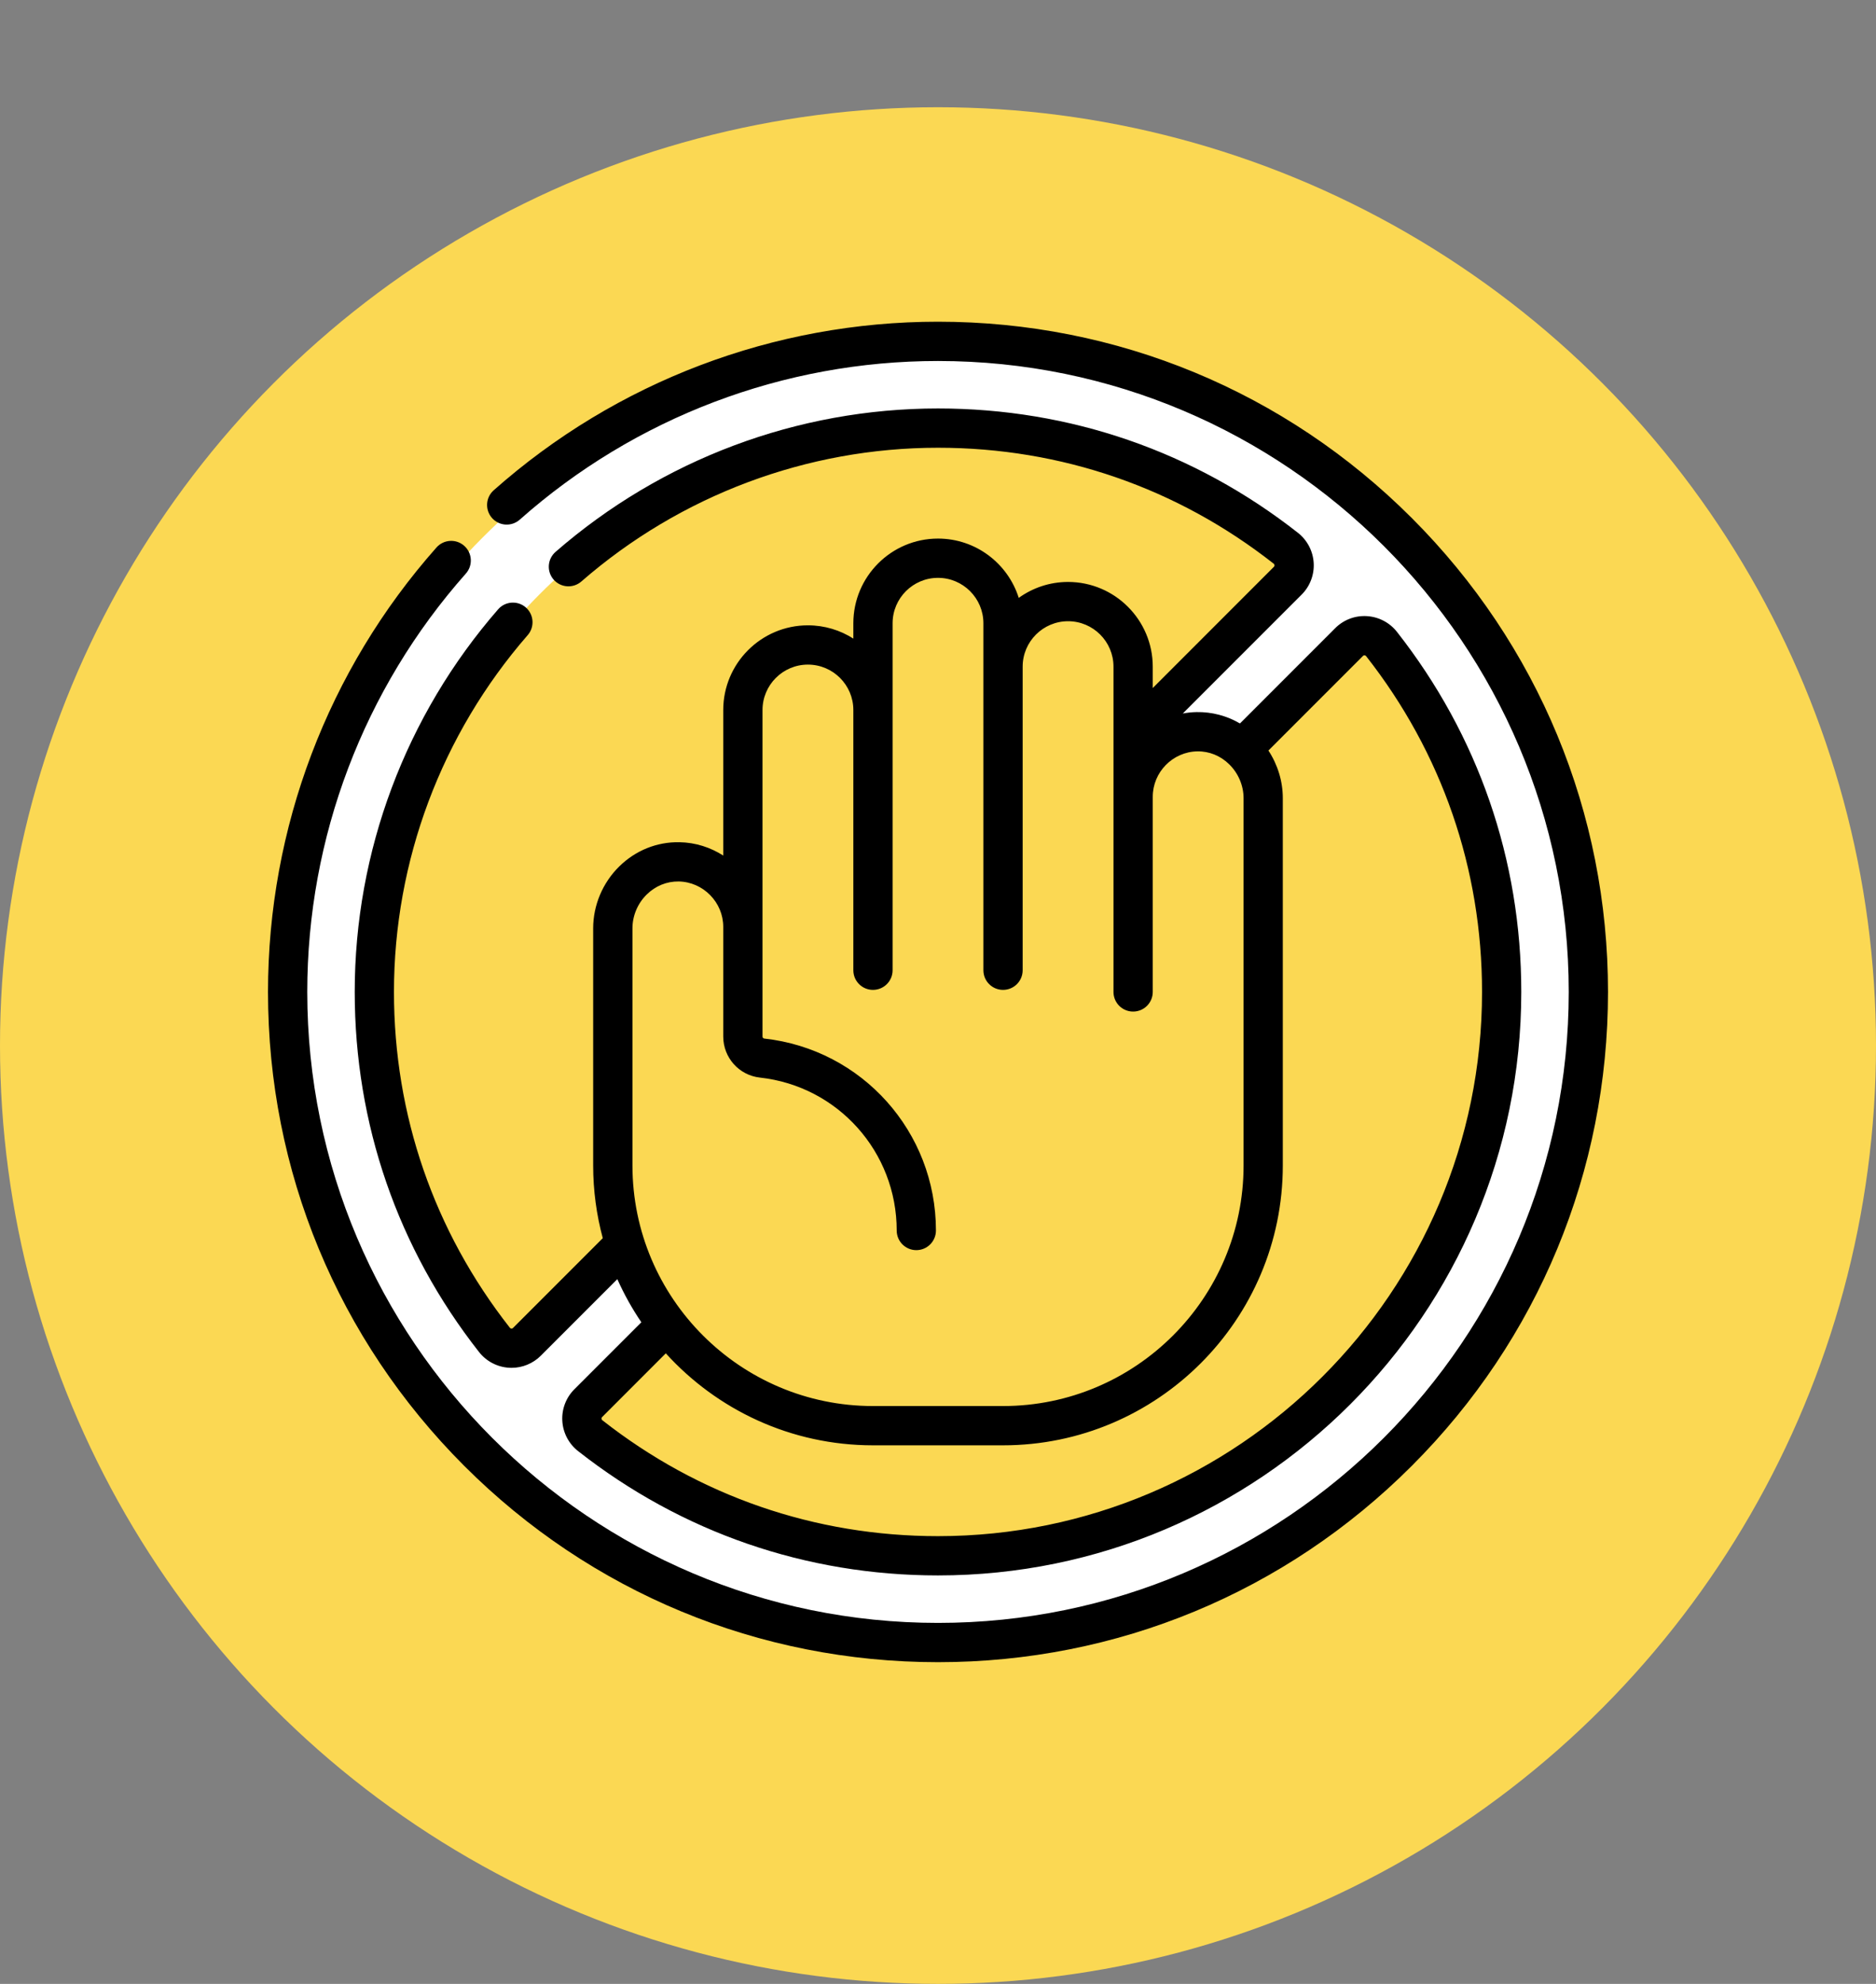 <?xml version="1.0" encoding="UTF-8"?> <svg xmlns="http://www.w3.org/2000/svg" width="70" height="74" viewBox="0 0 70 74" fill="none"><rect x="0" y="0" width="70" height="74" fill="#808080" stroke="none"/> <circle cx="35" cy="39" r="35" fill="#FBD853"></circle> <path d="M23 47L18 51L21 53.5L25 49L23 47Z" fill="white"></path> <path d="M43.5 26.5C45.333 24.5 49 20.4 49 20L50 20.5L52 23.5L46.5 28L44.5 27L43.5 26.5Z" fill="white"></path> <circle cx="35" cy="37" r="22.5" stroke="white" stroke-width="3"></circle> <g clip-path="url(#clip0_196_8008)"> <path d="M52.678 19.322C47.956 14.601 41.678 12 35 12C28.882 12 22.994 14.233 18.421 18.288C18.119 18.556 18.091 19.019 18.359 19.322C18.627 19.624 19.09 19.652 19.393 19.384C23.698 15.567 29.241 13.465 35 13.465C47.977 13.465 58.535 24.023 58.535 37C58.535 49.977 47.977 60.535 35 60.535C22.023 60.535 11.465 49.977 11.465 37C11.465 31.241 13.567 25.698 17.384 21.393C17.652 21.09 17.624 20.627 17.321 20.359C17.019 20.091 16.556 20.119 16.287 20.421C12.233 24.994 10 30.882 10 37C10 43.678 12.601 49.956 17.322 54.678C22.044 59.4 28.322 62 35 62C41.678 62 47.956 59.4 52.678 54.678C57.4 49.956 60 43.678 60 37C60 30.322 57.4 24.044 52.678 19.322Z" fill="black"></path> <path d="M19.619 22.657C19.314 22.392 18.851 22.424 18.586 22.729C15.136 26.691 13.236 31.759 13.236 37C13.236 41.922 14.839 46.567 17.874 50.43C18.146 50.778 18.555 50.992 18.996 51.018C19.027 51.02 19.058 51.021 19.088 51.021C19.495 51.021 19.888 50.859 20.178 50.57L23.035 47.713C23.287 48.277 23.587 48.815 23.931 49.321L21.43 51.822C21.119 52.133 20.955 52.564 20.982 53.004C21.008 53.444 21.222 53.853 21.57 54.126C25.433 57.16 30.077 58.764 35 58.764C47.001 58.764 56.764 49.001 56.764 37C56.764 32.077 55.16 27.433 52.126 23.57C51.853 23.222 51.444 23.008 51.004 22.982C50.563 22.954 50.133 23.119 49.822 23.43L46.267 26.985C45.776 26.698 45.219 26.551 44.646 26.561C44.472 26.564 44.301 26.583 44.134 26.614L48.57 22.178C48.881 21.867 49.045 21.436 49.018 20.996C48.992 20.556 48.778 20.147 48.43 19.874C44.566 16.84 39.922 15.236 35 15.236C29.759 15.236 24.691 17.136 20.729 20.586C20.424 20.852 20.392 21.314 20.657 21.619C20.923 21.924 21.385 21.956 21.691 21.691C25.386 18.473 30.113 16.701 35 16.701C39.591 16.701 43.922 18.196 47.526 21.026C47.544 21.041 47.555 21.06 47.556 21.084C47.558 21.118 47.54 21.136 47.534 21.142L43.013 25.664V24.866C43.013 23.124 41.595 21.707 39.853 21.707C39.167 21.707 38.532 21.928 38.013 22.301C37.61 21.02 36.412 20.089 35 20.089C33.258 20.089 31.841 21.507 31.841 23.249V23.82C31.351 23.507 30.769 23.325 30.146 23.325C28.404 23.325 26.987 24.742 26.987 26.484V31.913C26.512 31.608 25.953 31.426 25.354 31.415C24.513 31.399 23.716 31.72 23.107 32.318C22.488 32.925 22.133 33.767 22.133 34.628V43.472C22.133 44.41 22.259 45.319 22.492 46.184L19.142 49.534C19.136 49.54 19.118 49.558 19.083 49.556C19.06 49.555 19.04 49.545 19.025 49.526C16.196 45.923 14.7 41.592 14.7 37C14.7 32.113 16.472 27.387 19.69 23.691C19.956 23.386 19.924 22.923 19.619 22.657ZM50.858 24.466C50.864 24.46 50.882 24.442 50.916 24.444C50.94 24.445 50.959 24.456 50.974 24.474C53.804 28.077 55.3 32.409 55.3 37C55.3 48.193 46.193 57.299 35 57.299C30.409 57.299 26.078 55.804 22.474 52.974C22.456 52.959 22.445 52.94 22.444 52.916C22.442 52.882 22.46 52.864 22.466 52.858L24.843 50.48C26.755 52.586 29.512 53.911 32.573 53.911H37.427C43.183 53.911 47.866 49.227 47.866 43.471V29.774C47.866 29.142 47.675 28.521 47.329 27.995L50.858 24.466ZM23.599 34.628C23.599 34.157 23.793 33.697 24.133 33.364C24.46 33.043 24.88 32.873 25.326 32.879C26.242 32.897 26.987 33.657 26.987 34.573V38.663C26.987 39.45 27.575 40.108 28.354 40.194C31.264 40.513 33.459 42.965 33.459 45.898C33.459 46.303 33.786 46.631 34.191 46.631C34.596 46.631 34.923 46.303 34.923 45.898C34.923 42.217 32.168 39.139 28.513 38.738C28.479 38.734 28.452 38.701 28.452 38.663V34.573V26.484C28.452 25.55 29.212 24.79 30.146 24.79C31.081 24.79 31.841 25.55 31.841 26.484V36.191C31.841 36.596 32.169 36.923 32.573 36.923C32.978 36.923 33.306 36.596 33.306 36.191V23.248C33.306 22.314 34.066 21.554 35 21.554C35.934 21.554 36.694 22.314 36.694 23.248V36.191C36.694 36.596 37.022 36.923 37.427 36.923C37.831 36.923 38.159 36.596 38.159 36.191V24.866C38.159 23.932 38.919 23.172 39.854 23.172C40.788 23.172 41.548 23.932 41.548 24.866V27.431V27.432V37C41.548 37.405 41.876 37.732 42.28 37.732C42.685 37.732 43.013 37.405 43.013 37V29.72C43.013 28.803 43.758 28.043 44.674 28.026C45.117 28.018 45.541 28.189 45.867 28.51C46.207 28.843 46.402 29.304 46.402 29.774V43.471C46.402 48.42 42.376 52.446 37.427 52.446H32.573C27.625 52.446 23.599 48.42 23.599 43.471V34.628Z" fill="black"></path> </g> <defs> <clipPath id="clip0_196_8008"> <rect width="50" height="50" fill="white" transform="translate(10 12)"></rect> </clipPath> </defs> </svg> 